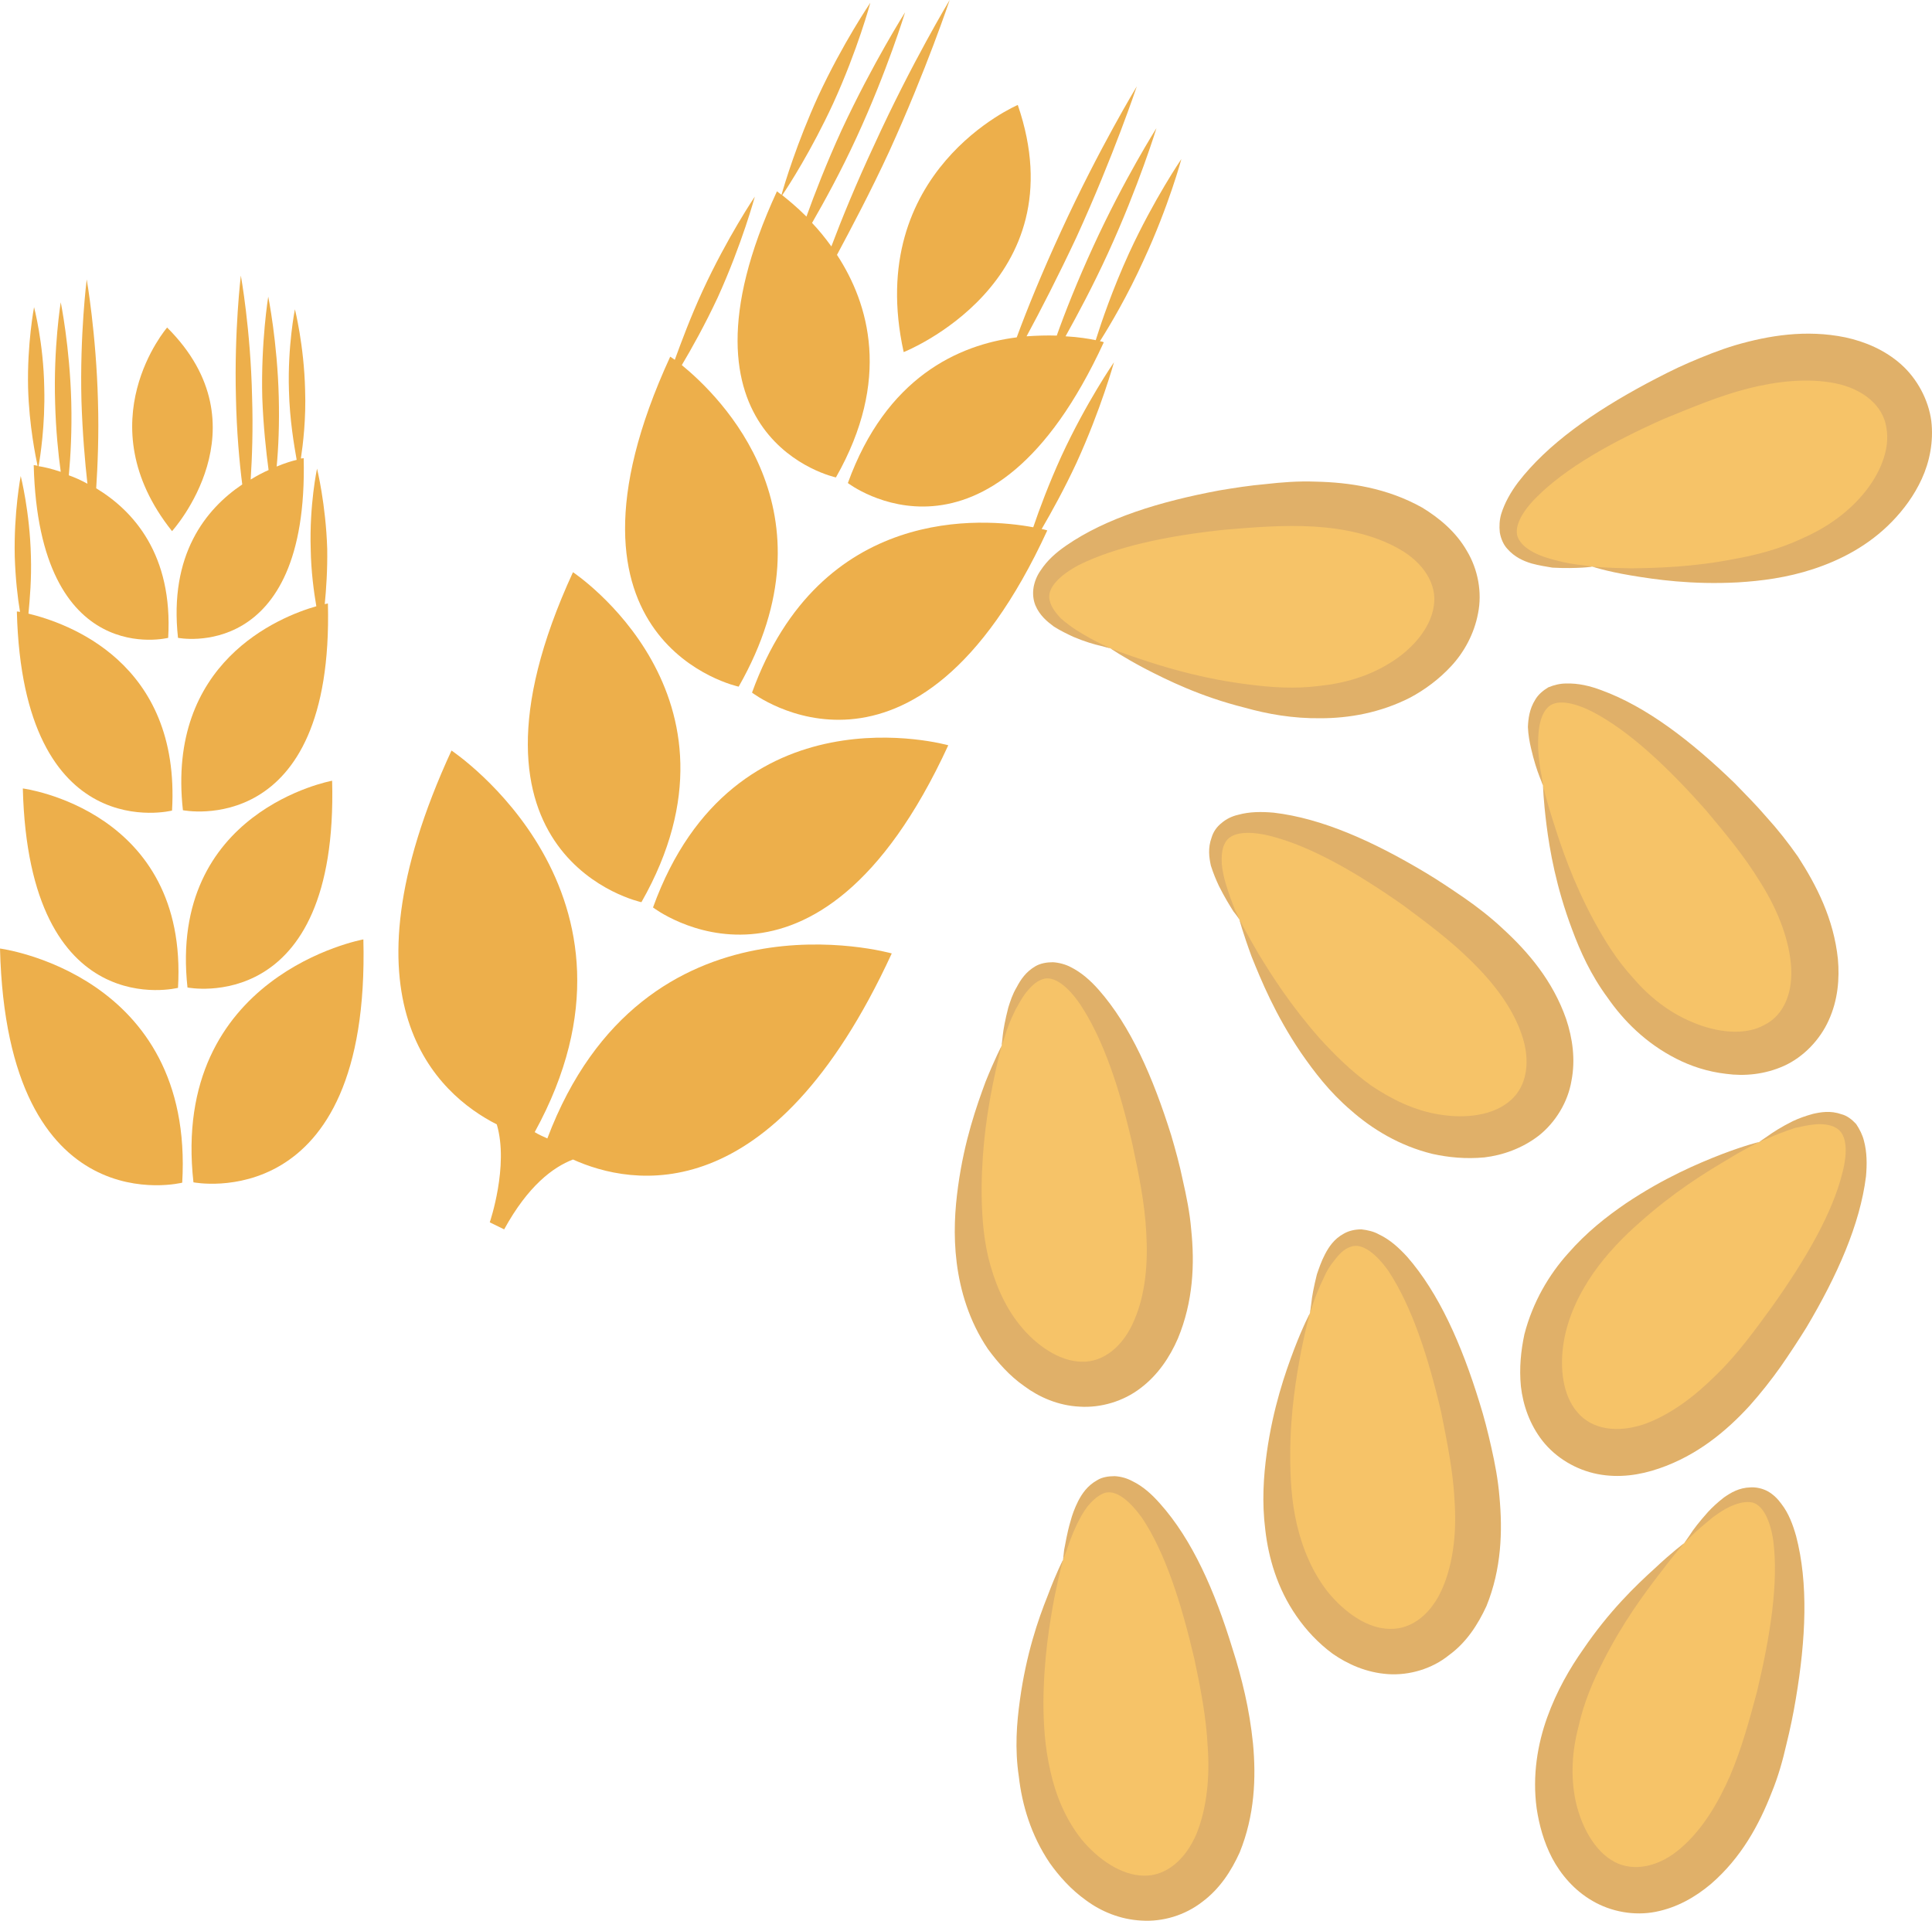 <?xml version="1.0" encoding="UTF-8" standalone="no"?>
<svg
   xmlns:dc="http://purl.org/dc/elements/1.1/"
   xmlns:cc="http://creativecommons.org/ns#"
   xmlns:rdf="http://www.w3.org/1999/02/22-rdf-syntax-ns#"
   xmlns:svg="http://www.w3.org/2000/svg"
   xmlns="http://www.w3.org/2000/svg"
   id="svg79"
   viewBox="0 0 5502.994 5471.524"
   style="clip-rule:evenodd;fill-rule:evenodd;image-rendering:optimizeQuality;shape-rendering:geometricPrecision;text-rendering:geometricPrecision"
   version="1.1"
   height="54.715mm"
   width="55.03mm"
   xml:space="preserve">
 <defs
   id="defs4">
  <style
   id="style2"
   type="text/css">
   <![CDATA[
    .fil2 {fill:#E0B069;fill-rule:nonzero}
    .fil0 {fill:#EDAF4B;fill-rule:nonzero}
    .fil1 {fill:#F6C368;fill-rule:nonzero}
   ]]>
  </style>
 </defs>
 <g
   transform="translate(-7785,-11805)"
   id="Vrstva_x0020_1">
  <path
   style="fill:#edaf4b;fill-rule:nonzero"
   id="path7"
   d="m 9308,15030 c 11,7 23,12 36,18 275,-728 981,-527 981,-527 -341,740 -742,662 -908,587 -57,22 -128,75 -196,199 l -41,-20 c 0,0 55,-161 20,-279 -169,-86 -460,-347 -129,-1065 0,0 611,406 237,1087 z"
   class="fil0" />
  <path
   style="fill:#edaf4b;fill-rule:nonzero"
   id="path9"
   d="m 9645,14390 c 230,-636 841,-462 841,-462 -377,819 -841,462 -841,462 z"
   class="fil0" />
  <path
   style="fill:#edaf4b;fill-rule:nonzero"
   id="path11"
   d="m 9612,14375 c 0,0 -572,-121 -195,-940 0,0 530,351 195,940 z"
   class="fil0" />
  <path
   style="fill:#edaf4b;fill-rule:nonzero"
   id="path13"
   d="m 9927,13778 c 195,-538 662,-497 801,-471 18,-53 45,-125 80,-202 71,-154 150,-268 150,-268 0,0 -37,134 -107,287 -35,75 -71,140 -99,188 11,2 16,4 16,4 -377,819 -841,462 -841,462 z"
   class="fil0" />
  <path
   style="fill:#edaf4b;fill-rule:nonzero"
   id="path15"
   d="m 10929,12780 c -327,710 -729,401 -729,401 109,-301 315,-394 481,-415 29,-79 73,-187 127,-304 107,-233 215,-411 215,-411 0,0 -66,198 -172,430 -52,111 -103,210 -142,282 30,-2 59,-3 86,-2 23,-65 59,-156 104,-254 88,-192 180,-337 180,-337 0,0 -50,164 -138,356 -43,94 -87,176 -121,237 37,2 67,7 86,11 16,-51 48,-145 95,-248 71,-154 149,-268 149,-268 0,0 -36,134 -107,287 -46,102 -96,186 -125,232 7,1 11,3 11,3 z"
   class="fil0" />
  <path
   style="fill:#edaf4b;fill-rule:nonzero"
   id="path17"
   d="m 10359,12808 c -114,-517 325,-704 325,-704 174,507 -325,704 -325,704 z"
   class="fil0" />
  <path
   style="fill:#edaf4b;fill-rule:nonzero"
   id="path19"
   d="m 10276,12216 c 106,-232 214,-411 214,-411 0,0 -66,198 -172,431 -54,117 -109,220 -149,295 91,139 155,356 -3,634 0,0 -496,-105 -168,-815 0,0 4,3 13,10 9,-32 44,-148 104,-280 71,-153 149,-267 149,-267 0,0 -36,134 -106,287 -61,132 -127,235 -145,261 15,12 40,32 69,61 23,-64 57,-152 100,-246 89,-191 181,-336 181,-336 0,0 -50,165 -138,356 -45,98 -92,183 -127,244 19,20 37,42 55,67 29,-77 71,-180 123,-291 z"
   class="fil0" />
  <path
   style="fill:#edaf4b;fill-rule:nonzero"
   id="path21"
   d="m 9727,12845 c 110,90 446,418 162,916 0,0 -572,-121 -195,-940 0,0 5,3 13,9 19,-52 45,-122 79,-196 71,-154 149,-269 149,-269 0,0 -36,134 -106,288 -36,77 -74,145 -102,192 z"
   class="fil0" />
  <path
   style="fill:#edaf4b;fill-rule:nonzero"
   id="path23"
   d="m 8820,14481 c 20,792 -484,692 -484,692 -66,-592 484,-692 484,-692 z"
   class="fil0" />
  <path
   style="fill:#edaf4b;fill-rule:nonzero"
   id="path25"
   d="m 8304,15174 c 0,0 -499,126 -519,-667 0,0 554,72 519,667 z"
   class="fil0" />
  <path
   style="fill:#edaf4b;fill-rule:nonzero"
   id="path27"
   d="m 8731,14029 c 18,675 -412,589 -412,589 -55,-504 412,-589 412,-589 z"
   class="fil0" />
  <path
   style="fill:#edaf4b;fill-rule:nonzero"
   id="path29"
   d="m 8292,14619 c 0,0 -425,108 -442,-568 0,0 472,61 442,568 z"
   class="fil0" />
  <path
   style="fill:#edaf4b;fill-rule:nonzero"
   id="path31"
   d="m 8686,13532 c -7,-41 -15,-99 -16,-163 -4,-126 18,-229 18,-229 0,0 25,101 29,228 1,61 -3,117 -7,158 5,-1 9,-2 9,-2 17,676 -413,589 -413,589 -47,-422 275,-551 380,-581 z"
   class="fil0" />
  <path
   style="fill:#edaf4b;fill-rule:nonzero"
   id="path33"
   d="m 8650,13110 c 14,586 -358,512 -358,512 -26,-237 79,-367 183,-437 -8,-62 -16,-151 -18,-248 -5,-192 14,-347 14,-347 0,0 28,154 32,346 3,90 0,173 -4,235 18,-11 35,-20 51,-27 -7,-52 -15,-125 -18,-207 -4,-158 17,-287 17,-287 0,0 26,128 30,286 2,77 -1,146 -6,198 24,-10 44,-16 57,-19 -7,-40 -20,-114 -22,-198 -4,-127 17,-231 17,-231 0,0 26,103 29,229 3,83 -6,156 -12,196 5,0 8,-1 8,-1 z"
   class="fil0" />
  <path
   style="fill:#edaf4b;fill-rule:nonzero"
   id="path35"
   d="m 8261,12738 c 284,283 14,580 14,580 -247,-310 -14,-580 -14,-580 z"
   class="fil0" />
  <path
   style="fill:#edaf4b;fill-rule:nonzero"
   id="path37"
   d="m 8264,13622 c 0,0 -368,93 -383,-492 0,0 4,0 11,2 -5,-24 -24,-114 -27,-222 -3,-126 17,-230 17,-230 0,0 27,102 29,229 3,108 -12,200 -16,224 14,2 36,7 63,16 -7,-50 -14,-120 -16,-196 -5,-159 16,-287 16,-287 0,0 26,127 30,285 2,81 -2,155 -7,208 17,6 35,14 53,24 -7,-62 -14,-144 -17,-235 -5,-191 15,-347 15,-347 0,0 27,155 32,346 3,98 -1,186 -5,249 106,64 219,189 205,426 z"
   class="fil0" />
  <path
   style="fill:#edaf4b;fill-rule:nonzero"
   id="path39"
   d="m 7866,13553 c 107,26 434,136 409,561 0,0 -425,108 -442,-567 0,0 4,0 9,1 -7,-41 -13,-96 -15,-157 -3,-127 17,-230 17,-230 0,0 26,102 29,228 2,65 -3,122 -7,164 z"
   class="fil0" />
  <g
   id="_268890792">
   <path
   style="fill:#f6c368;fill-rule:nonzero"
   id="path41"
   d="m 10638,14784 c 0,0 -210,528 0,820 209,293 565,132 461,-410 -106,-541 -369,-862 -461,-410 z"
   class="fil1" />
   <path
   style="fill:#e0b069;fill-rule:nonzero"
   id="path43"
   d="m 10638,14784 c 0,0 1,-9 3,-28 2,-19 7,-46 16,-81 6,-19 12,-38 24,-58 11,-21 26,-44 54,-60 14,-8 32,-11 49,-11 17,1 36,6 51,14 30,15 56,38 79,64 91,103 155,249 207,415 12,41 24,84 33,128 10,44 20,92 24,141 10,97 6,204 -38,310 -23,53 -57,104 -106,141 -49,38 -114,57 -174,53 -61,-3 -115,-27 -157,-58 -43,-30 -76,-68 -104,-106 -54,-80 -79,-167 -89,-246 -10,-80 -5,-153 4,-218 18,-131 53,-229 78,-297 27,-67 46,-103 46,-103 0,0 -11,39 -25,109 -14,70 -31,171 -32,296 0,62 3,130 19,198 17,68 44,136 90,193 46,57 112,103 176,104 62,2 119,-44 150,-119 32,-74 39,-163 34,-247 -4,-85 -22,-171 -39,-251 -36,-159 -83,-302 -150,-402 -32,-47 -74,-84 -108,-70 -18,6 -34,23 -46,38 -12,16 -21,33 -30,49 -15,31 -25,57 -30,76 -6,17 -9,26 -9,26 z"
   class="fil2" />
   <path
   style="fill:#f6c368;fill-rule:nonzero"
   id="path45"
   d="m 10813,16248 c 0,0 -210,528 0,820 209,293 566,132 461,-410 -104,-541 -368,-862 -461,-410 z"
   class="fil1" />
   <path
   style="fill:#e0b069;fill-rule:nonzero"
   id="path47"
   d="m 10813,16248 c 0,0 1,-9 3,-28 4,-19 8,-47 18,-81 5,-19 12,-38 22,-58 11,-21 26,-44 55,-60 13,-8 31,-11 49,-11 18,1 35,6 50,14 31,15 56,38 79,64 92,103 156,248 207,415 13,40 25,84 35,128 10,44 18,92 23,141 9,97 5,204 -38,310 -24,53 -57,104 -107,141 -49,38 -112,57 -173,53 -60,-3 -115,-26 -158,-58 -42,-30 -76,-68 -103,-106 -54,-80 -79,-167 -88,-246 -12,-80 -6,-153 3,-218 18,-131 52,-230 79,-297 25,-67 44,-103 44,-103 0,0 -11,39 -25,109 -13,70 -30,171 -31,296 0,62 4,130 20,198 15,68 43,136 88,193 47,57 113,103 177,104 63,2 119,-44 151,-119 30,-74 38,-163 32,-247 -4,-85 -21,-171 -38,-251 -37,-159 -83,-303 -149,-402 -34,-47 -75,-84 -110,-70 -17,7 -33,22 -46,38 -12,16 -21,33 -29,49 -15,31 -24,58 -30,76 -7,17 -10,26 -10,26 z"
   class="fil2" />
   <path
   style="fill:#f6c368;fill-rule:nonzero"
   id="path49"
   d="m 11516,15546 c 0,0 -209,527 0,820 210,292 566,132 460,-410 -104,-542 -367,-862 -460,-410 z"
   class="fil1" />
   <path
   style="fill:#e0b069;fill-rule:nonzero"
   id="path51"
   d="m 11516,15546 c 0,0 2,-10 4,-28 2,-20 7,-47 16,-83 6,-17 12,-36 23,-57 11,-21 26,-44 54,-59 14,-8 31,-12 50,-12 17,2 35,6 49,14 32,15 57,38 81,64 90,103 155,249 206,415 13,41 24,84 34,129 10,44 19,91 23,140 9,97 6,205 -37,311 -24,52 -57,104 -107,140 -48,39 -113,58 -173,54 -61,-4 -115,-28 -158,-58 -42,-31 -76,-68 -103,-107 -55,-79 -80,-167 -89,-246 -10,-79 -5,-152 4,-218 18,-130 53,-230 78,-296 26,-68 45,-103 45,-103 0,0 -11,38 -25,108 -13,70 -31,172 -31,296 0,62 3,130 19,198 16,68 44,136 89,193 47,57 112,104 176,104 63,2 120,-44 151,-119 31,-74 39,-162 33,-247 -4,-84 -22,-170 -38,-251 -37,-159 -84,-302 -150,-402 -33,-47 -75,-83 -109,-69 -18,6 -33,22 -45,38 -13,16 -23,32 -30,49 -15,31 -25,56 -31,75 -6,18 -9,27 -9,27 z"
   class="fil2" />
   <path
   style="fill:#f6c368;fill-rule:nonzero"
   id="path53"
   d="m 11315,14424 c 0,0 196,532 549,610 351,78 508,-280 68,-613 -441,-333 -851,-396 -617,3 z"
   class="fil1" />
   <path
   style="fill:#e0b069;fill-rule:nonzero"
   id="path55"
   d="m 11315,14424 c 0,0 -5,-8 -17,-23 -10,-16 -25,-40 -41,-72 -8,-17 -16,-36 -23,-58 -5,-23 -9,-50 2,-80 5,-17 15,-31 29,-42 13,-11 29,-19 47,-23 32,-9 67,-9 101,-6 137,16 282,81 431,170 37,22 74,47 112,73 36,25 75,55 110,88 72,66 142,148 180,257 18,54 27,115 15,176 -10,60 -45,118 -93,156 -48,37 -104,56 -155,62 -53,5 -103,0 -148,-10 -94,-23 -172,-71 -232,-124 -61,-52 -105,-110 -143,-165 -73,-108 -113,-206 -140,-273 -25,-68 -35,-106 -35,-106 0,0 18,35 54,97 37,61 92,148 175,242 41,45 89,93 146,134 58,39 124,72 196,83 73,12 152,3 201,-40 47,-40 59,-112 32,-189 -26,-76 -80,-146 -141,-206 -60,-60 -130,-112 -196,-161 -134,-94 -264,-169 -380,-198 -57,-14 -112,-13 -128,21 -9,16 -10,38 -9,59 2,20 6,38 11,55 10,34 20,59 27,77 9,17 12,26 12,26 z"
   class="fil2" />
   <path
   style="fill:#f6c368;fill-rule:nonzero"
   id="path57"
   d="m 12796,15058 c 0,0 -533,196 -611,547 -78,352 280,509 613,70 334,-440 397,-850 -2,-617 z"
   class="fil1" />
   <path
   style="fill:#e0b069;fill-rule:nonzero"
   id="path59"
   d="m 12796,15058 c 0,0 8,-6 23,-16 15,-11 40,-27 72,-43 17,-8 36,-15 58,-21 22,-5 50,-10 81,1 16,4 30,15 42,28 10,15 18,31 22,47 9,33 9,68 6,102 -17,137 -82,283 -170,431 -23,37 -48,75 -73,111 -27,38 -56,75 -89,112 -66,72 -149,141 -257,178 -55,19 -115,28 -176,16 -61,-12 -118,-46 -156,-94 -37,-47 -56,-103 -62,-156 -5,-52 0,-101 10,-148 24,-93 71,-171 124,-230 53,-61 111,-106 165,-143 109,-73 206,-114 273,-140 68,-26 107,-35 107,-35 0,0 -37,17 -97,54 -61,36 -149,91 -242,174 -47,41 -94,89 -134,146 -40,58 -72,124 -84,196 -12,73 -3,152 39,200 41,49 113,60 190,34 76,-27 146,-81 206,-141 61,-59 112,-130 160,-196 95,-134 171,-265 199,-380 15,-57 14,-111 -20,-128 -16,-9 -39,-11 -59,-9 -20,2 -38,6 -56,10 -33,11 -58,21 -76,29 -17,7 -26,11 -26,11 z"
   class="fil2" />
   <path
   style="fill:#f6c368;fill-rule:nonzero"
   id="path61"
   d="m 12582,16201 c 0,0 -423,378 -366,734 55,355 446,370 595,-160 148,-532 57,-937 -229,-574 z"
   class="fil1" />
   <path
   style="fill:#e0b069;fill-rule:nonzero"
   id="path63"
   d="m 12582,16201 c 0,0 6,-8 16,-23 10,-16 27,-38 52,-66 12,-13 27,-27 45,-41 20,-14 43,-28 76,-29 16,-1 34,3 49,11 16,9 29,22 39,36 21,27 33,60 42,92 35,134 28,292 -1,464 -7,42 -16,86 -27,130 -10,44 -23,91 -42,137 -35,90 -86,185 -173,260 -44,37 -96,67 -157,79 -61,12 -127,0 -180,-31 -52,-30 -90,-75 -115,-122 -24,-46 -37,-95 -44,-141 -13,-95 3,-185 30,-260 27,-75 64,-139 102,-193 74,-109 150,-182 203,-230 52,-49 85,-73 85,-73 0,0 -27,30 -70,87 -43,56 -105,139 -161,250 -28,55 -55,117 -70,186 -18,68 -23,141 -8,212 16,72 54,143 111,173 55,29 127,14 188,-39 62,-53 107,-129 141,-207 33,-77 56,-162 77,-241 38,-159 61,-309 46,-427 -8,-57 -30,-108 -66,-111 -19,-2 -40,5 -58,13 -19,9 -34,20 -48,30 -27,22 -49,41 -62,54 -13,13 -20,20 -20,20 z"
   class="fil2" />
   <path
   style="fill:#f6c368;fill-rule:nonzero"
   id="path65"
   d="m 10948,13652 c 0,0 500,270 815,97 316,-173 197,-547 -353,-506 -550,41 -900,264 -462,409 z"
   class="fil1" />
   <path
   style="fill:#e0b069;fill-rule:nonzero"
   id="path67"
   d="m 10948,13652 c 0,0 -9,-2 -27,-7 -18,-4 -46,-12 -79,-26 -17,-8 -36,-17 -55,-29 -19,-14 -41,-32 -53,-61 -6,-15 -8,-33 -5,-51 3,-17 10,-34 20,-48 19,-29 44,-51 73,-71 113,-78 265,-125 436,-157 42,-7 86,-14 132,-18 44,-5 93,-9 142,-7 97,2 204,18 304,74 49,30 96,69 127,123 32,53 44,119 32,178 -11,59 -40,111 -76,150 -35,38 -76,68 -117,90 -86,44 -176,59 -255,59 -80,1 -152,-12 -216,-30 -128,-32 -222,-79 -286,-112 -64,-34 -97,-57 -97,-57 0,0 37,15 105,37 68,22 167,51 290,66 62,8 130,13 199,4 70,-7 141,-27 203,-66 62,-38 115,-98 124,-162 10,-62 -30,-124 -100,-163 -71,-40 -157,-58 -242,-63 -85,-5 -172,2 -254,9 -162,17 -310,48 -416,101 -52,28 -92,65 -82,101 4,18 17,35 31,50 16,14 31,25 45,34 30,19 55,32 72,40 16,8 25,12 25,12 z"
   class="fil2" />
   <path
   style="fill:#f6c368;fill-rule:nonzero"
   id="path69"
   d="m 12320,13419 c 0,0 557,105 805,-157 246,-263 20,-580 -491,-373 -512,207 -777,527 -314,530 z"
   class="fil1" />
   <path
   style="fill:#e0b069;fill-rule:nonzero"
   id="path71"
   d="m 12320,13419 c 0,0 -10,2 -29,3 -19,1 -47,2 -84,0 -18,-3 -38,-6 -60,-12 -23,-7 -48,-18 -69,-42 -11,-12 -18,-29 -21,-46 -2,-18 -1,-36 4,-53 10,-32 27,-62 48,-90 84,-109 214,-200 367,-282 38,-20 78,-41 120,-59 42,-18 86,-36 133,-50 93,-27 200,-45 312,-22 56,12 113,36 159,77 46,41 78,101 86,161 7,59 -5,117 -27,165 -22,48 -52,88 -85,122 -67,69 -148,110 -224,135 -76,25 -149,34 -215,38 -131,7 -235,-8 -306,-20 -71,-12 -109,-25 -109,-25 0,0 40,4 111,5 71,-1 174,-3 296,-27 61,-11 127,-28 191,-58 64,-28 124,-68 172,-124 48,-56 80,-129 68,-192 -9,-62 -66,-110 -145,-126 -79,-16 -167,-6 -250,15 -82,21 -162,55 -238,86 -149,66 -281,140 -365,225 -41,41 -68,89 -48,120 10,17 28,29 46,38 18,9 36,14 54,19 33,9 60,13 80,15 18,3 28,4 28,4 z"
   class="fil2" />
   <path
   style="fill:#f6c368;fill-rule:nonzero"
   id="path73"
   d="m 12180,14043 c 0,0 68,564 392,721 323,157 560,-154 209,-580 -350,-426 -735,-582 -601,-141 z"
   class="fil1" />
   <path
   style="fill:#e0b069;fill-rule:nonzero"
   id="path75"
   d="m 12180,14043 c 0,0 -3,-9 -10,-26 -7,-18 -16,-45 -24,-80 -4,-17 -8,-38 -9,-61 1,-23 4,-51 21,-78 8,-14 22,-26 37,-35 17,-7 34,-11 51,-11 35,-1 68,7 100,19 129,47 256,145 380,265 30,31 62,63 91,97 31,34 61,72 89,112 53,82 102,177 114,292 5,56 0,117 -26,174 -25,56 -72,105 -127,130 -55,25 -114,30 -165,23 -53,-6 -101,-22 -142,-43 -87,-44 -151,-109 -196,-174 -48,-65 -78,-132 -101,-194 -46,-122 -64,-227 -73,-298 -9,-72 -10,-112 -10,-112 0,0 9,40 31,108 21,67 54,165 113,275 30,55 65,113 112,164 45,53 102,99 170,127 68,29 148,39 204,8 57,-28 84,-95 76,-176 -8,-80 -43,-162 -89,-234 -44,-72 -100,-139 -153,-202 -108,-122 -218,-226 -324,-281 -52,-26 -105,-38 -129,-9 -12,13 -19,35 -22,55 -3,19 -3,39 -3,57 2,34 6,62 10,80 3,19 4,28 4,28 z"
   class="fil2" />
  </g>
 </g>
</svg>